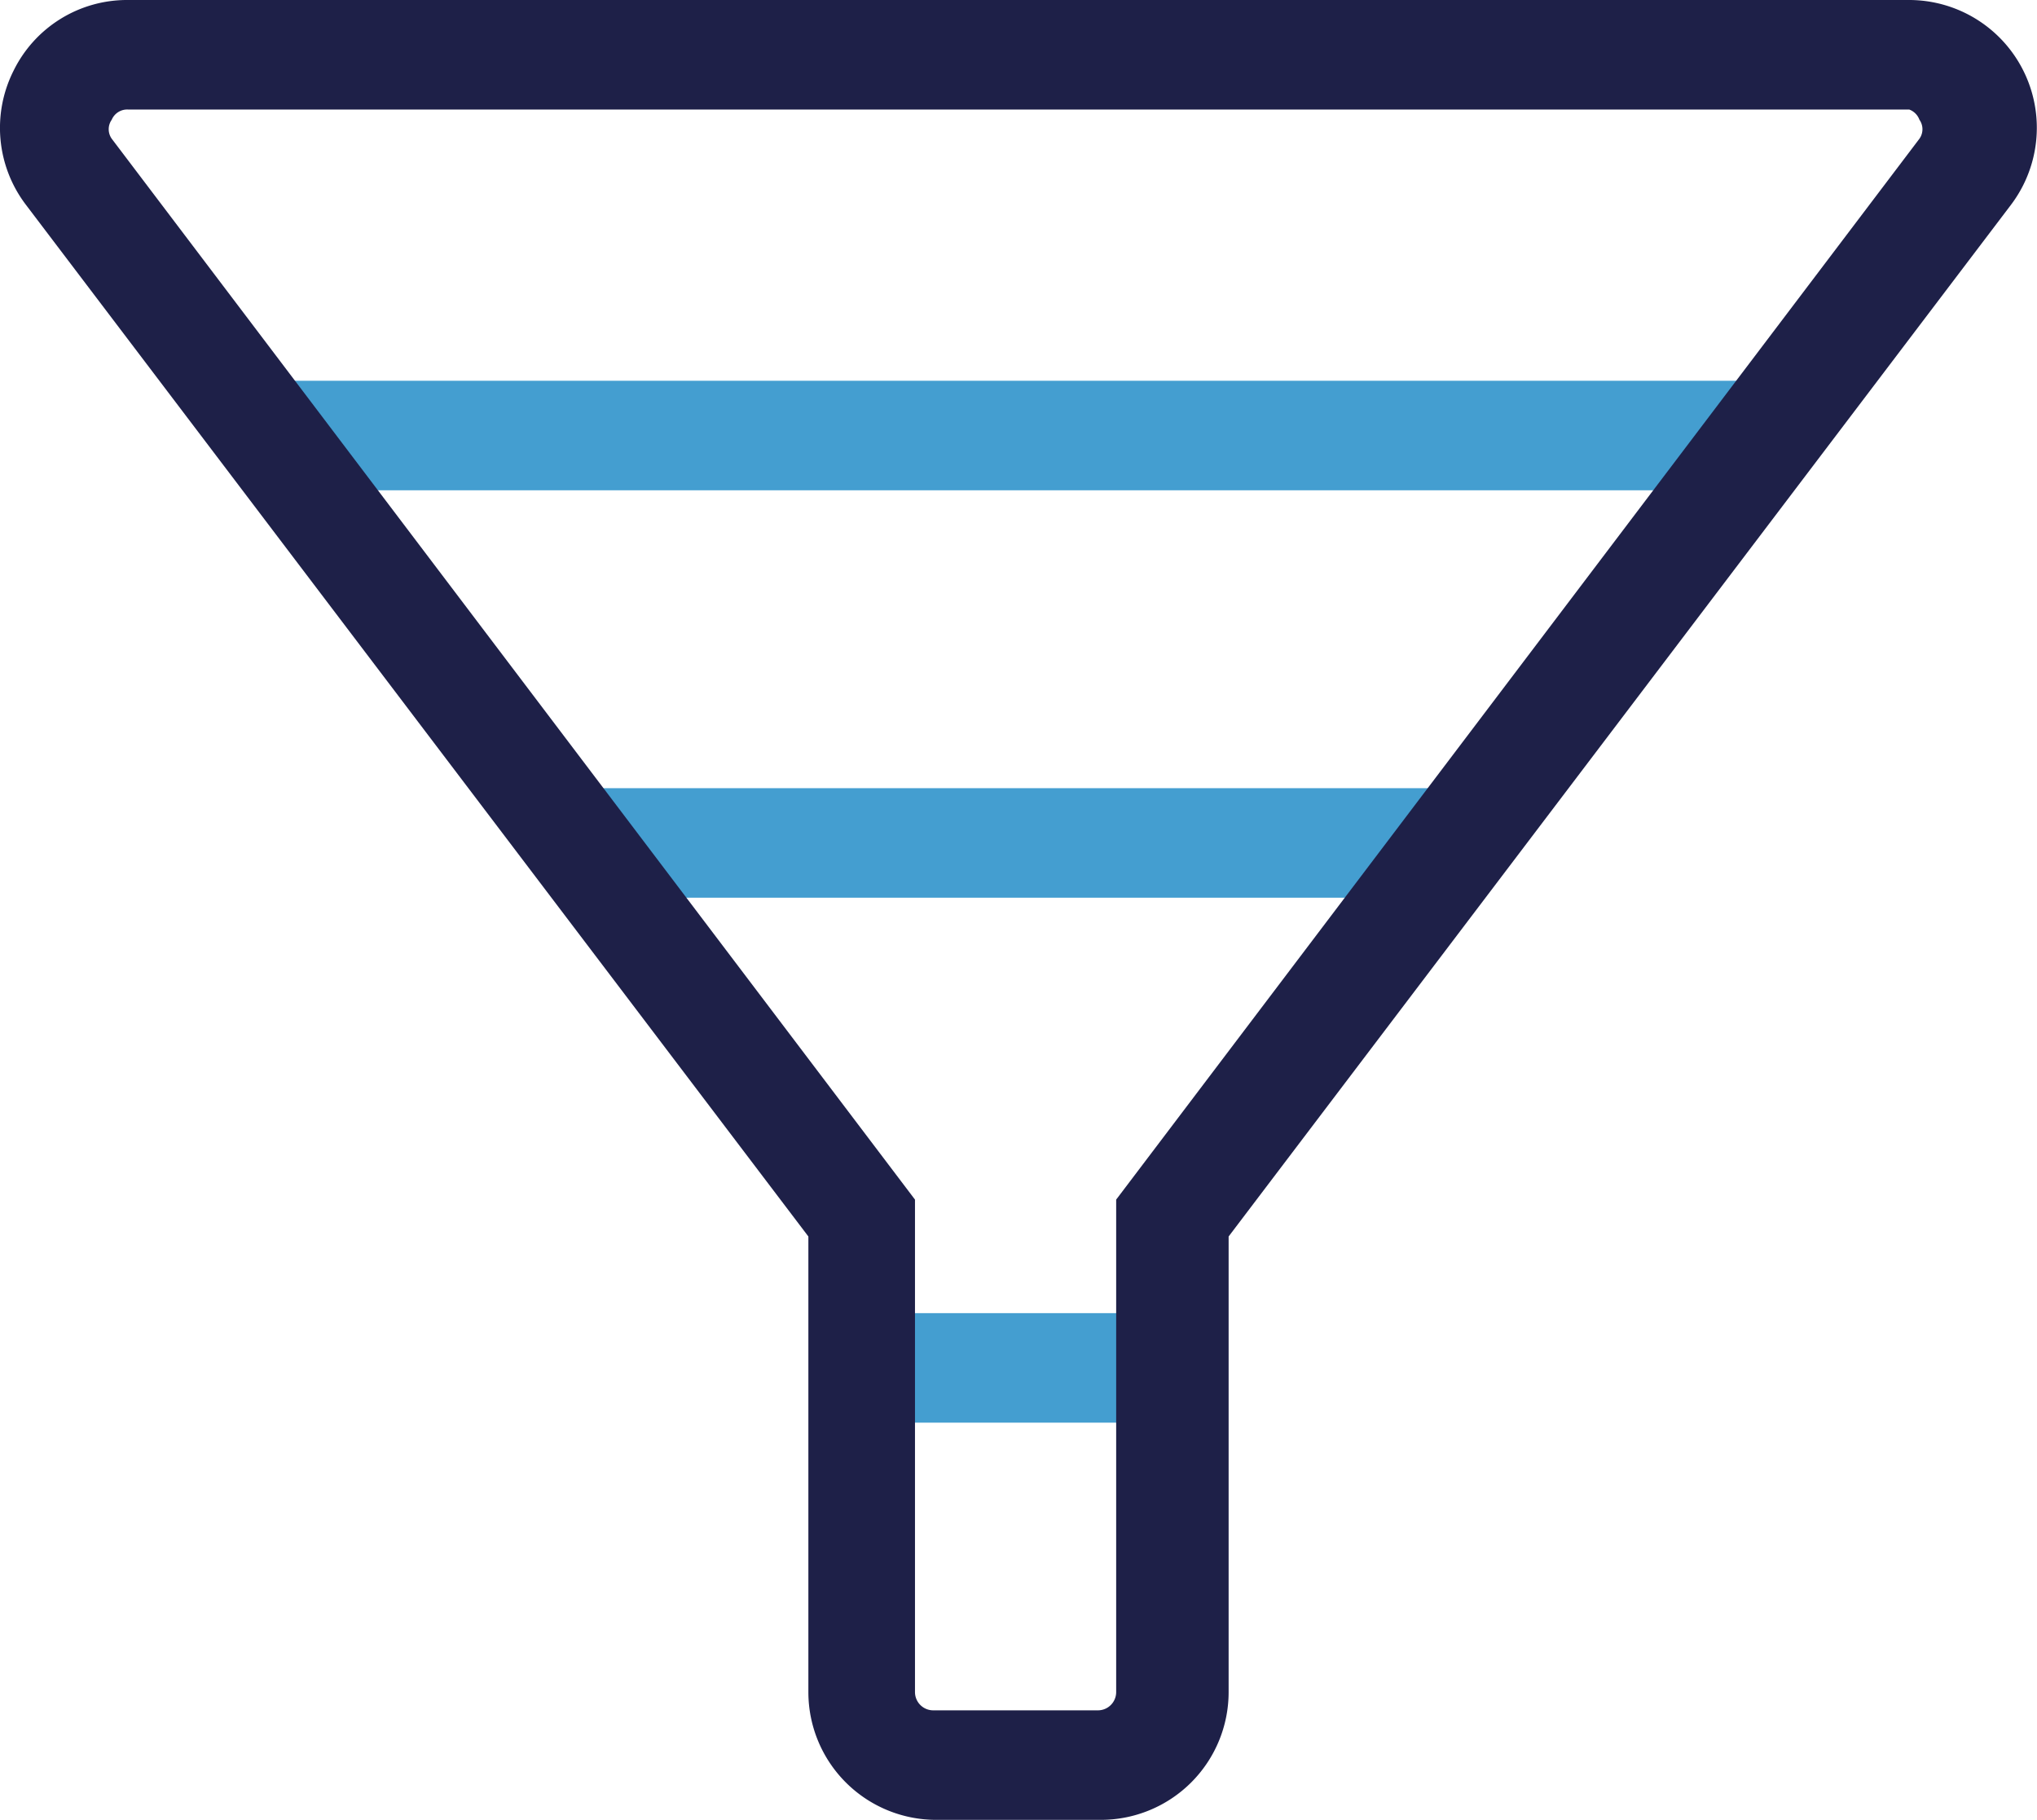 <svg xmlns="http://www.w3.org/2000/svg" viewBox="0 0 55.79 49.85"><defs><style>.cls-1{fill:#449ed0;}.cls-2{fill:#1e2048;}</style></defs><g id="Layer_2" data-name="Layer 2"><g id="Layer_1-2" data-name="Layer 1"><g id="Inbound_Marketing" data-name="Inbound Marketing"><rect class="cls-1" x="7.39" y="10.43" width="41.01" height="3"/><rect class="cls-1" x="15.85" y="21.59" width="24.08" height="3"/><rect class="cls-1" x="23.64" y="35.97" width="8.5" height="3"/><path class="cls-2" d="M30.15,49.85H25.64a3.5,3.5,0,0,1-3.5-3.5V33.87L.71,5.61A3.48,3.48,0,0,1,.37,1.94,3.46,3.46,0,0,1,3.5,0H52.29a3.5,3.5,0,0,1,2.78,5.62L33.65,33.87V46.35A3.5,3.5,0,0,1,30.15,49.85ZM3.5,3a.46.46,0,0,0-.44.28.45.45,0,0,0,0,.52l22,29.06V46.35a.5.5,0,0,0,.5.5h4.51a.5.5,0,0,0,.5-.5V32.86l22-29.06a.45.45,0,0,0,0-.52A.47.47,0,0,0,52.29,3Z"/></g></g></g></svg>